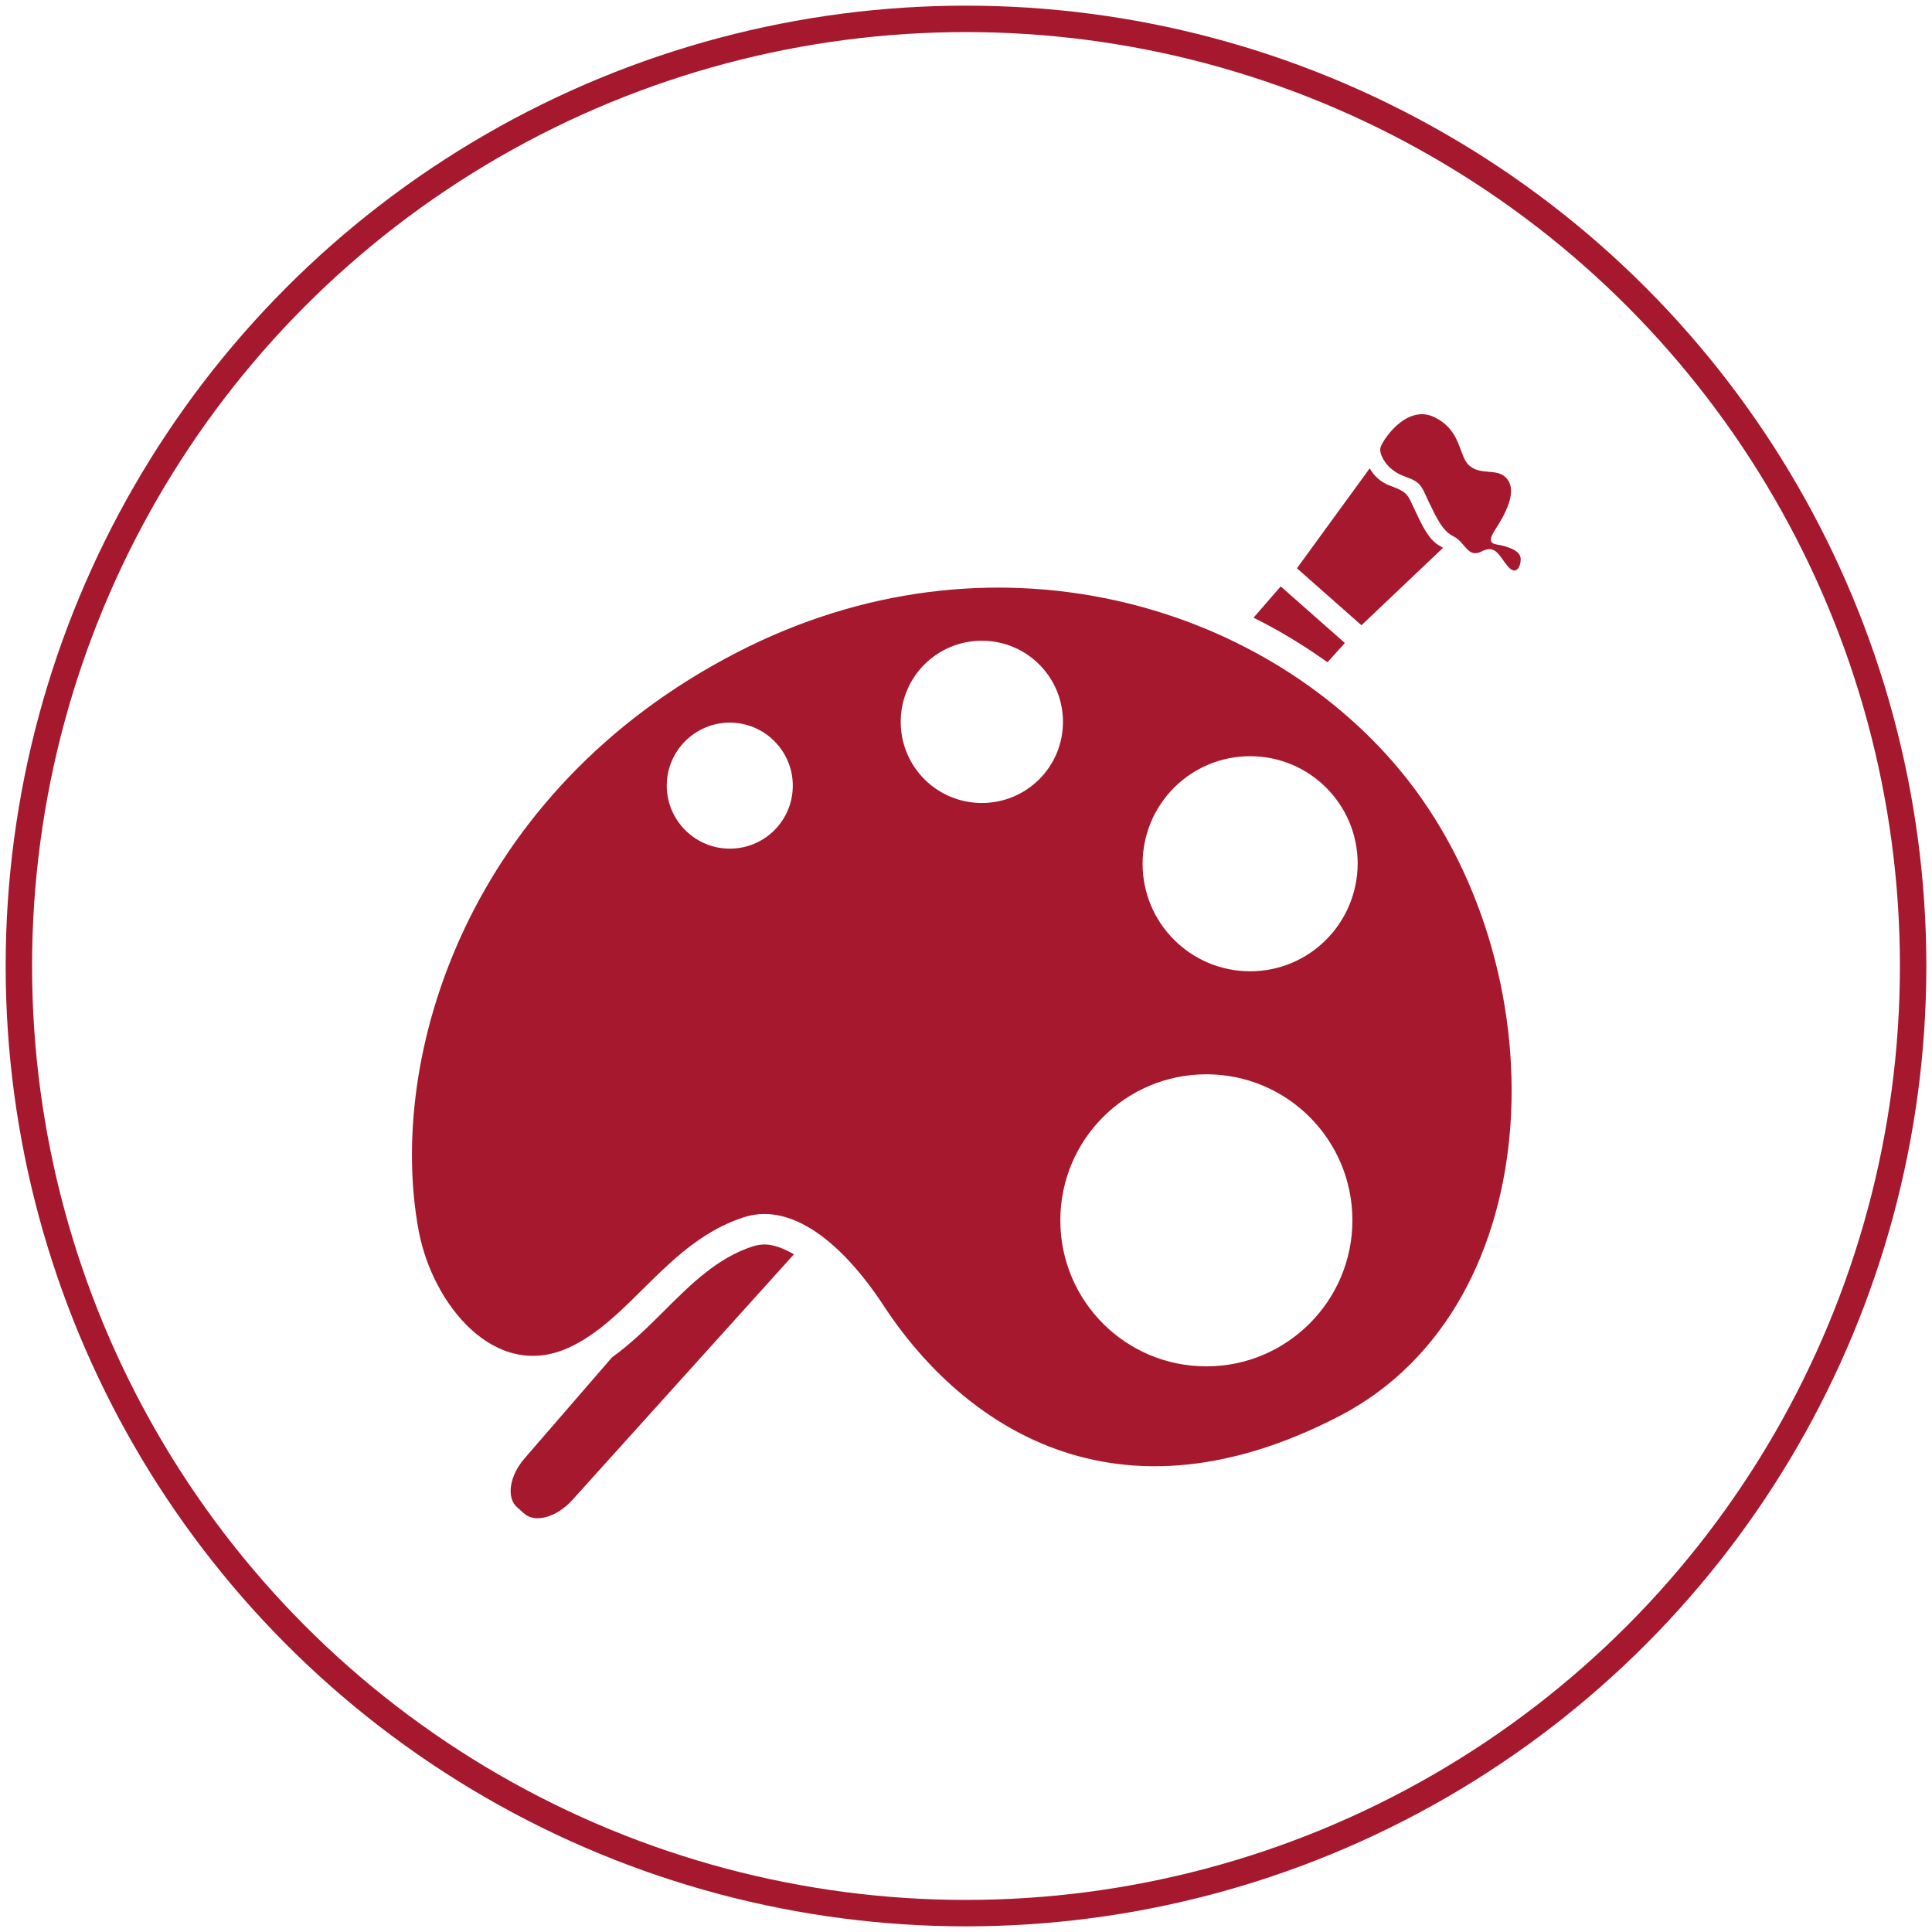 <?xml version="1.0" encoding="utf-8"?>
<!-- Generator: Adobe Illustrator 27.6.1, SVG Export Plug-In . SVG Version: 6.00 Build 0)  -->
<svg version="1.1" id="Слой_1" xmlns="http://www.w3.org/2000/svg" xmlns:xlink="http://www.w3.org/1999/xlink" x="0px" y="0px"
	 viewBox="0 0 512 512" style="enable-background:new 0 0 512 512;" xml:space="preserve">
<style type="text/css">
	.st0{fill:none;stroke:#A6182E;stroke-width:7;stroke-miterlimit:10;}
	.st1{display:none;fill:none;stroke:#A6182E;stroke-width:3;stroke-miterlimit:10;}
	.st2{fill:#A6182E;}
	.st3{display:none;}
	.st4{display:inline;fill:#A6182E;}
</style>
<circle class="st0" cx="256" cy="256" r="251"/>
<circle class="st1" cx="256" cy="256" r="189.2"/>
<g id="paint-brush-palette-paint-brush-palette">
	<path class="st2" d="M398.2,144.6c-1.9-0.5-4.6-0.1-2.1-4c2.5-3.9,6.6-10.7,2.8-14.2c-2.5-2.3-6.5-0.4-9.5-3
		c-3-2.6-1.9-9.3-9.4-12.9c-7.5-3.5-14,6.7-14.2,8.3c-0.3,1.6,1.6,5.7,6.3,7.4c4.6,1.6,4.5,2.5,6.5,6.7c2,4.2,3.7,7.9,6.7,9.3
		c3,1.5,3.7,5.9,7.4,3.9c3.7-1.9,4.6,1.3,6.9,4c2.3,2.7,3.5-0.2,3.4-2.1C402.8,146,400.3,145.2,398.2,144.6z"/>
	<path class="st2" d="M382.4,145.2c-0.2-0.1-0.4-0.3-0.6-0.4c-3-1.5-4.7-5.1-6.7-9.3c-2-4.2-1.8-5-6.5-6.7c-2.9-1-4.7-3-5.6-4.7
		l-19.3,26.5l17.1,15.1L382.4,145.2z"/>
	<path class="st2" d="M195.5,172.8c-71.8,36.9-93.2,107.6-84.5,153.6c3.7,19.3,20.1,39.6,39.6,30.8c16.5-7.4,26.3-28.1,46.5-34.6
		c12.5-4.1,26,6.5,37.2,23.6c18.2,27.8,58.1,61.5,120.6,29.1c57-29.5,58.7-119.9,16.1-171.2C334,159.6,262.4,138.4,195.5,172.8z
		 M193.4,224.9c-9.2,0-16.7-7.5-16.7-16.7c0-9.2,7.5-16.7,16.7-16.7c9.2,0,16.7,7.5,16.7,16.7C210.1,217.4,202.7,224.9,193.4,224.9z
		 M260.2,212.8c-11.9,0-21.5-9.6-21.5-21.5c0-11.9,9.6-21.5,21.5-21.5c11.9,0,21.5,9.6,21.5,21.5
		C281.7,203.2,272.1,212.8,260.2,212.8z M319.7,362.1c-21.4,0-38.7-17.3-38.7-38.7c0-21.4,17.3-38.7,38.7-38.7
		c21.4,0,38.7,17.3,38.7,38.7C358.4,344.7,341.1,362.1,319.7,362.1z M331.3,257.4c-15.7,0-28.5-12.7-28.5-28.5
		c0-15.7,12.7-28.5,28.5-28.5c15.7,0,28.5,12.7,28.5,28.5C359.7,244.7,347,257.4,331.3,257.4z"/>
	<path class="st2" d="M356.4,170.4l-17-15l-7.2,8.3c6.9,3.4,13.4,7.4,19.6,11.8L356.4,170.4z"/>
	<path class="st2" d="M199.5,330.3c-9.3,3-16.3,9.9-23.6,17.2c-4.3,4.3-8.7,8.6-13.7,12.2L139,386.5c-4,4.6-4.9,10.5-1.9,13l1.8,1.6
		c2.9,2.6,8.6,1,12.7-3.5l58.8-65.2c-2.8-1.6-5.4-2.6-7.8-2.6C201.5,329.8,200.5,330,199.5,330.3z"/>
</g>
<g class="st3">
	<path class="st4" d="M196.6,331.8c-12.2,0-23.8-4.2-32.8-11.7L132.1,388l50.2-18l18.5,50.3l32.2-68.9c-5.3-2.6-9.5-5.8-13.7-10.1
		C212.9,335,205,331.8,196.6,331.8z"/>
	<path class="st4" d="M342.9,324.4c-7.9,4.8-16.9,7.4-26.9,7.4c-8.5,0-16.4,3.2-22.2,9.5c-5.8,5.8-12.7,10.1-20.6,12.7l30.6,66.2
		l18.5-50.3l50.2,18.5L342.9,324.4z"/>
	<path class="st4" d="M256.3,134.2c-46.5,0-84.5,38.1-84.5,84.8s38,84.8,84.5,84.8s84.5-38.1,84.5-84.8S302.8,134.2,256.3,134.2z
		 M293.3,270.4l-37-19.6l-37,19.6l6.9-41.3L196,199.9l41.2-5.8l18.5-37.6l18.5,37.6l41.2,5.8L285.3,229L293.3,270.4z"/>
	<path class="st4" d="M316,321.2L316,321.2c23.2,0,42.3-19.1,42.3-42.4c0-11.1,4.2-22.3,12.2-30.2l0,0c16.4-16.4,16.4-43.4,0-59.9
		l0,0c-7.9-7.9-12.2-18.5-12.2-30.2c0-23.3-19-42.4-42.3-42.4l0,0c-11.1,0-22.2-4.2-30.1-12.2l0,0c-16.4-16.4-43.3-16.4-59.7,0l0,0
		c-7.9,7.9-18.5,12.2-30.1,12.2l0,0c-23.2,0-42.3,19.1-42.3,42.4l0,0c0,11.1-4.2,22.3-12.2,30.2l0,0c-16.4,17-16.4,43.4,0,60.4l0,0
		c7.9,7.9,12.2,18.5,12.2,30.2l0,0c0,23.3,19,42.4,42.3,42.4l0,0c11.1,0,22.2,4.2,30.1,12.2l0,0c16.4,16.4,43.3,16.4,59.7,0
		C294.3,326,304.9,321.2,316,321.2z M256.3,314.3c-52.3,0-95.1-42.9-95.1-95.4s42.8-95.4,95.1-95.4s95.1,42.9,95.1,95.4
		S308.6,314.3,256.3,314.3z"/>
</g>
</svg>
